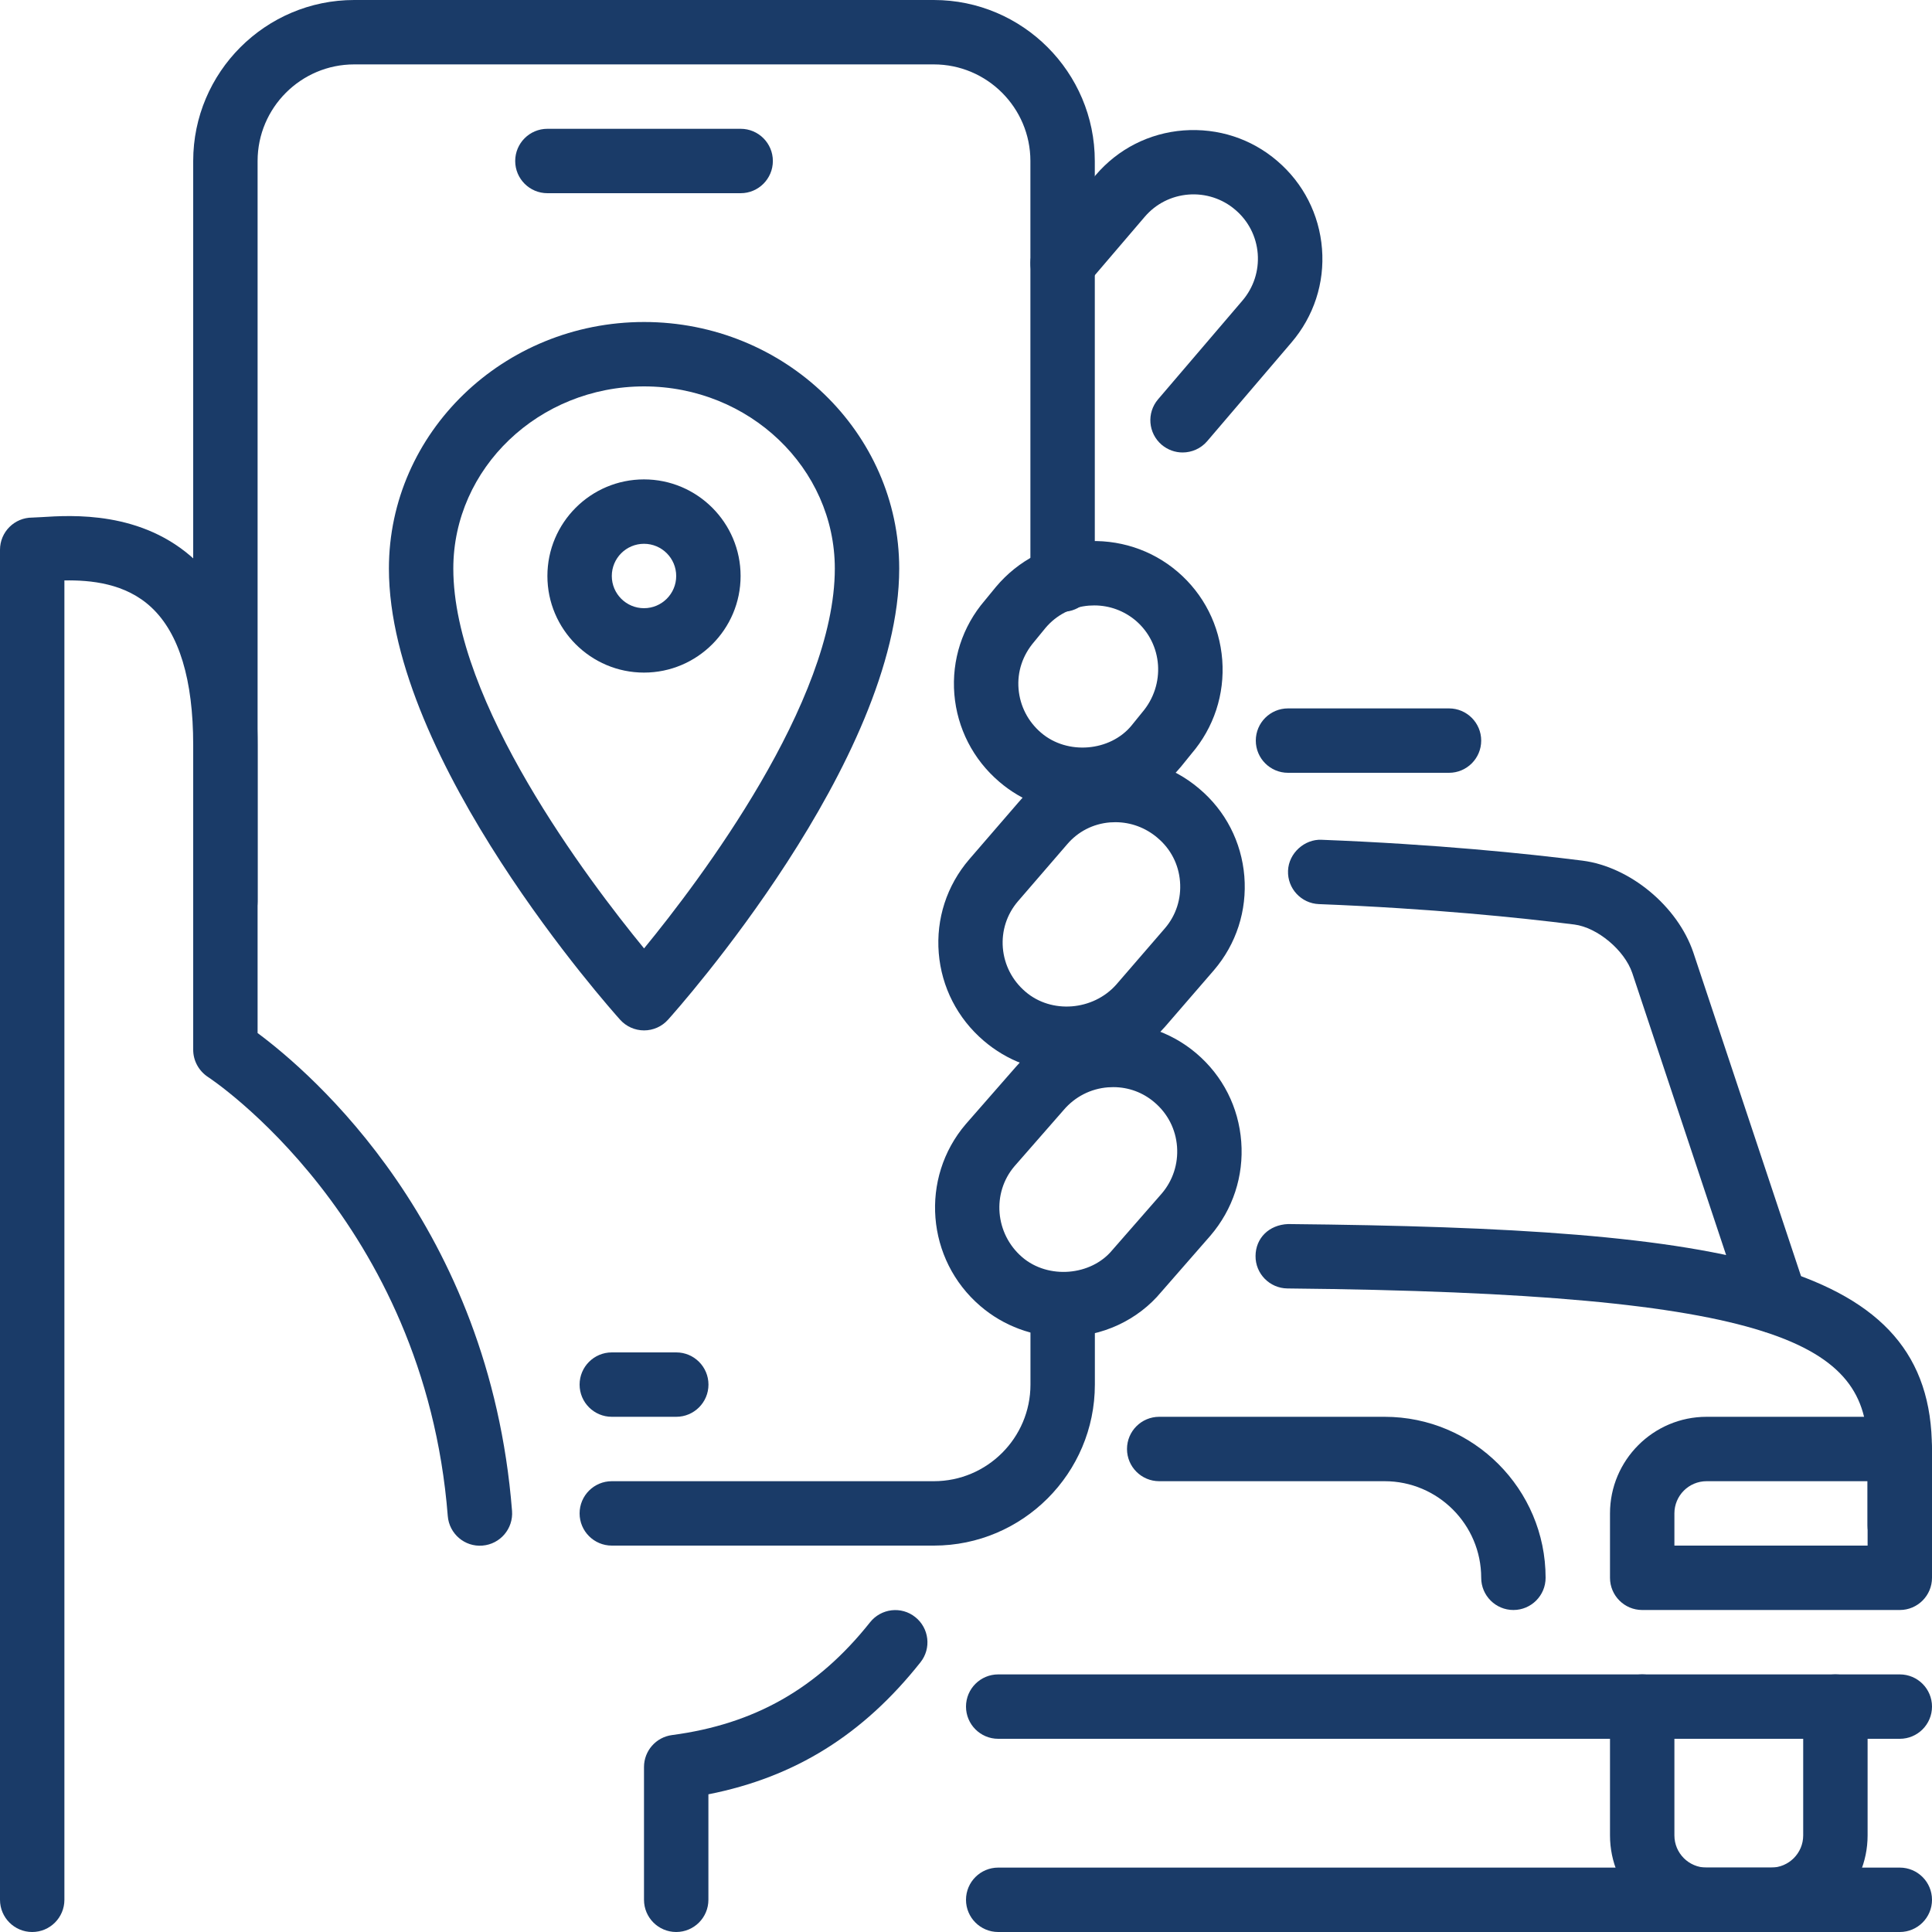 <?xml version="1.0" encoding="UTF-8"?> <svg xmlns="http://www.w3.org/2000/svg" width="60" height="60" viewBox="0 0 60 60" fill="none"><path d="M55 60H53C51.346 60 50 58.654 50 57V53C50 52.448 50.448 52 51 52C51.552 52 52 52.448 52 53V57C52 57.552 52.448 58 53 58H55C55.552 58 56 57.552 56 57V53C56 52.448 56.448 52 57 52C57.552 52 58 52.448 58 53V57C58 58.654 56.654 60 55 60Z" fill="#1A3B68"></path><path d="M59 60H31C30.448 60 30 59.552 30 59C30 58.448 30.448 58 31 58H59C59.552 58 60 58.448 60 59C60 59.552 59.552 60 59 60Z" fill="#1A3B68"></path><path d="M59 54H31C30.448 54 30 53.552 30 53C30 52.448 30.448 52 31 52H59C59.552 52 60 52.448 60 53C60 53.552 59.552 54 59 54Z" fill="#1A3B68"></path><path d="M58.998 48.376C58.446 48.376 57.998 47.928 57.998 47.376V45C57.998 41.742 55.302 40.164 39.982 40.014C39.43 40.008 38.986 39.556 38.992 39.004C38.996 38.452 39.408 38.038 40.002 38.014C53.83 38.15 59.998 39.19 59.998 45V47.376C59.998 47.928 59.55 48.376 58.998 48.376Z" fill="#1A3B68"></path><path d="M59 50H51C50.448 50 50 49.552 50 49V47C50 45.346 51.346 44 53 44H59C59.552 44 60 44.448 60 45V49C60 49.552 59.552 50 59 50ZM52 48H58V46H53C52.448 46 52 46.448 52 47V48Z" fill="#1A3B68"></path><path d="M47 50C46.448 50 46 49.552 46 49C46 47.346 44.654 46 43 46H36C35.448 46 35 45.552 35 45C35 44.448 35.448 44 36 44H43C45.756 44 48 46.244 48 49C48 49.552 47.552 50 47 50Z" fill="#1A3B68"></path><path d="M55.139 41.412C54.721 41.412 54.329 41.148 54.189 40.728L50.691 30.216C50.451 29.51 49.609 28.804 48.893 28.712C47.197 28.498 44.443 28.214 40.961 28.078C40.409 28.056 39.979 27.592 40.001 27.04C40.023 26.488 40.521 26.056 41.039 26.08C44.591 26.218 47.407 26.508 49.145 26.728C50.619 26.916 52.099 28.142 52.587 29.578L56.087 40.096C56.261 40.62 55.977 41.186 55.453 41.36C55.351 41.396 55.245 41.412 55.139 41.412Z" fill="#1A3B68"></path><path d="M36.726 14.052C36.496 14.052 36.266 13.972 36.076 13.812C35.656 13.452 35.606 12.822 35.964 12.402L38.584 9.336C38.932 8.928 39.1 8.412 39.06 7.88C39.018 7.348 38.772 6.864 38.366 6.518C37.96 6.168 37.436 6.002 36.912 6.042C36.378 6.084 35.894 6.33 35.548 6.736L33.76 8.828C33.4 9.246 32.768 9.296 32.35 8.938C31.932 8.58 31.88 7.948 32.24 7.528L34.028 5.438C34.72 4.626 35.69 4.132 36.758 4.05C37.828 3.972 38.858 4.304 39.668 5C40.478 5.692 40.972 6.662 41.056 7.726C41.14 8.79 40.802 9.824 40.106 10.638L37.488 13.704C37.29 13.934 37.008 14.052 36.726 14.052Z" fill="#1A3B68"></path><path d="M29.002 48H19C18.448 48 18 47.552 18 47C18 46.448 18.448 46 19 46H29.002C30.656 46 32.002 44.654 32.002 43V40.52C32.002 39.968 32.45 39.52 33.002 39.52C33.554 39.52 34.002 39.968 34.002 40.52V43C34.002 45.756 31.758 48 29.002 48Z" fill="#1A3B68"></path><path d="M7 29C6.448 29 6 28.552 6 28V5C6 2.244 8.244 0 11 0H29C31.756 0 34 2.244 34 5V18C34 18.552 33.552 19 33 19C32.448 19 32 18.552 32 18V5C32 3.346 30.654 2 29 2H11C9.346 2 8 3.346 8 5V28C8 28.552 7.552 29 7 29Z" fill="#1A3B68"></path><path d="M21 60C20.448 60 20 59.552 20 59V54.876C20 54.374 20.372 53.95 20.87 53.884C23.436 53.546 25.39 52.434 27.02 50.382C27.364 49.95 27.992 49.874 28.424 50.22C28.856 50.562 28.93 51.192 28.586 51.624C26.802 53.874 24.692 55.192 22 55.724V59C22 59.552 21.552 60 21 60Z" fill="#1A3B68"></path><path d="M33.622 25.24C32.674 25.24 31.754 24.898 31.032 24.278C30.22 23.584 29.726 22.616 29.638 21.56C29.552 20.496 29.886 19.462 30.584 18.648L30.93 18.226C31.624 17.4 32.59 16.902 33.656 16.814C34.728 16.734 35.762 17.064 36.574 17.758C37.386 18.454 37.876 19.426 37.958 20.494C38.038 21.562 37.698 22.596 37.002 23.408L36.68 23.806C35.924 24.722 34.812 25.24 33.622 25.24ZM33.984 18.802C33.928 18.802 33.872 18.804 33.818 18.808C33.288 18.85 32.808 19.098 32.468 19.502L32.116 19.932C31.756 20.352 31.588 20.866 31.632 21.394C31.676 21.924 31.924 22.408 32.334 22.758C33.15 23.456 34.472 23.336 35.134 22.54L35.468 22.128C36.208 21.264 36.112 19.996 35.274 19.276C34.91 18.968 34.458 18.802 33.984 18.802Z" fill="#1A3B68"></path><path d="M33.136 33.28C32.174 33.28 31.278 32.946 30.546 32.318C29.736 31.624 29.24 30.656 29.154 29.6C29.068 28.536 29.402 27.502 30.1 26.688L31.622 24.926C32.294 24.126 33.254 23.634 34.316 23.546C35.382 23.47 36.428 23.796 37.246 24.496C38.06 25.182 38.556 26.148 38.644 27.212C38.73 28.28 38.396 29.316 37.7 30.13L36.176 31.892C35.394 32.778 34.288 33.28 33.136 33.28ZM34.64 25.534C34.586 25.534 34.53 25.536 34.474 25.54C33.948 25.582 33.476 25.826 33.14 26.222L31.612 27.992C31.268 28.394 31.102 28.908 31.144 29.434C31.188 29.964 31.436 30.448 31.846 30.798C32.656 31.494 33.946 31.388 34.666 30.578L36.18 28.826C36.524 28.424 36.69 27.908 36.646 27.374C36.604 26.842 36.356 26.364 35.952 26.024L35.946 26.018C35.576 25.704 35.118 25.534 34.64 25.534Z" fill="#1A3B68"></path><path d="M33.035 41.52C32.087 41.52 31.166 41.18 30.445 40.56C28.762 39.118 28.562 36.584 29.994 34.91L31.523 33.162C32.212 32.358 33.182 31.862 34.246 31.776C35.309 31.698 36.352 32.026 37.164 32.722C37.977 33.418 38.468 34.388 38.548 35.458C38.629 36.524 38.288 37.558 37.593 38.372L36.066 40.12C35.337 41 34.224 41.52 33.035 41.52ZM34.575 33.762C34.52 33.762 34.465 33.764 34.408 33.768C33.873 33.81 33.385 34.06 33.035 34.47L31.506 36.218C30.797 37.048 30.901 38.316 31.744 39.042C32.556 39.74 33.885 39.62 34.542 38.824L36.081 37.064C36.422 36.664 36.594 36.146 36.554 35.61C36.514 35.076 36.269 34.59 35.862 34.242C35.501 33.928 35.048 33.762 34.575 33.762Z" fill="#1A3B68"></path><path d="M1 60C0.448 60 0 59.552 0 59V17.074C0 16.522 0.448 16.074 1 16.074L1.284 16.06C2.224 16 4.418 15.856 6.072 17.406C7.352 18.604 8 20.532 8 23.136V32.082C9.666 33.318 15.204 38.058 15.902 46.924C15.944 47.474 15.534 47.956 14.982 48C14.432 48.046 13.95 47.632 13.906 47.082C13.182 37.878 6.526 33.488 6.458 33.446C6.174 33.258 6 32.942 6 32.602V23.136C6 21.108 5.564 19.672 4.704 18.866C3.9 18.11 2.81 18.012 2 18.026V59C2 59.552 1.552 60 1 60Z" fill="#1A3B68"></path><path d="M20.002 32C19.718 32 19.448 31.88 19.258 31.668C18.966 31.342 12.078 23.622 12.078 17.658C12.078 13.436 15.632 10 20.002 10C24.372 10 27.926 13.436 27.926 17.658C27.926 23.622 21.038 31.342 20.746 31.668C20.556 31.88 20.286 32 20.002 32ZM20.002 12C16.736 12 14.078 14.538 14.078 17.658C14.078 21.796 18.262 27.332 20.002 29.454C21.742 27.332 25.926 21.796 25.926 17.658C25.926 14.538 23.268 12 20.002 12Z" fill="#1A3B68"></path><path d="M20 20.888C18.346 20.888 17 19.542 17 17.888C17 16.234 18.346 14.888 20 14.888C21.654 14.888 23 16.234 23 17.888C23 19.542 21.654 20.888 20 20.888ZM20 16.888C19.448 16.888 19 17.336 19 17.888C19 18.44 19.448 18.888 20 18.888C20.552 18.888 21 18.44 21 17.888C21 17.336 20.552 16.888 20 16.888Z" fill="#1A3B68"></path><path d="M45 24H40C39.448 24 39 23.552 39 23C39 22.448 39.448 22 40 22H45C45.552 22 46 22.448 46 23C46 23.552 45.552 24 45 24Z" fill="#1A3B68"></path><path d="M23.002 6H17C16.448 6 16 5.552 16 5C16 4.448 16.448 4 17 4H23.002C23.554 4 24.002 4.448 24.002 5C24.002 5.552 23.554 6 23.002 6Z" fill="#1A3B68"></path><path d="M21.002 44H19C18.448 44 18 43.552 18 43C18 42.448 18.448 42 19 42H21.002C21.554 42 22.002 42.448 22.002 43C22.002 43.552 21.554 44 21.002 44Z" fill="#1A3B68"></path></svg> 